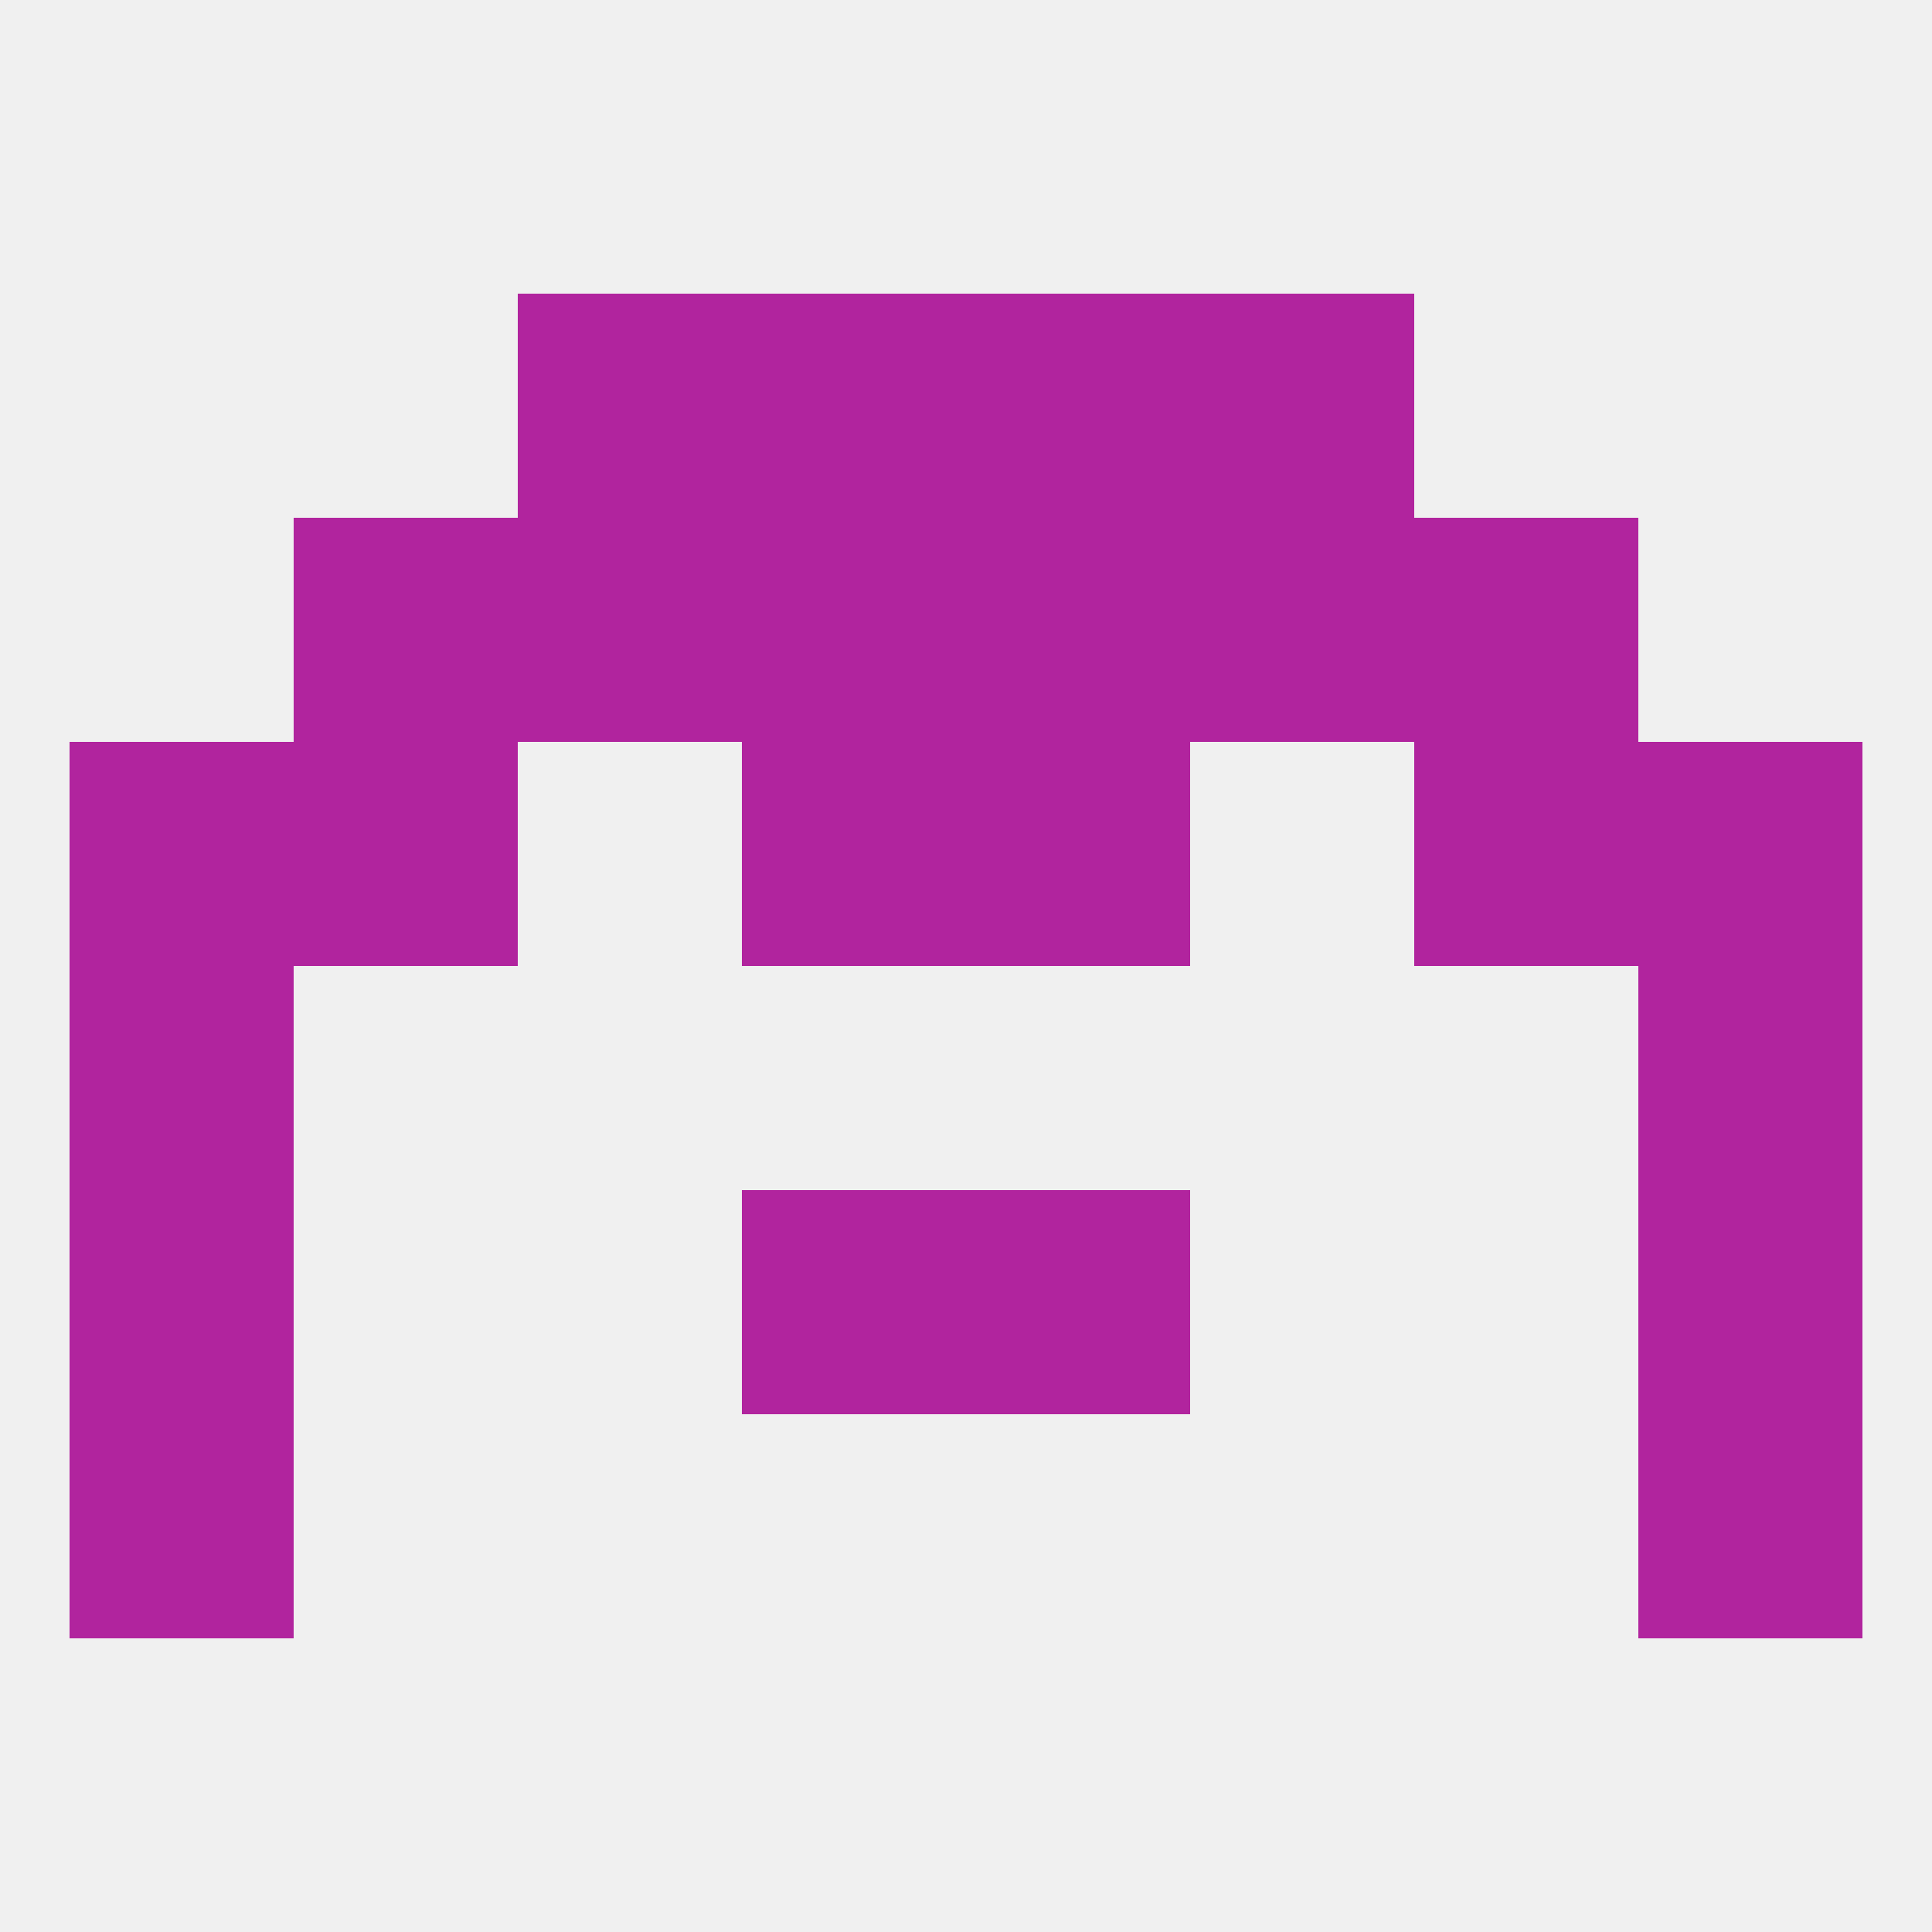 
<!--   <?xml version="1.0"?> -->
<svg version="1.1" baseprofile="full" xmlns="http://www.w3.org/2000/svg" xmlns:xlink="http://www.w3.org/1999/xlink" xmlns:ev="http://www.w3.org/2001/xml-events" width="250" height="250" viewBox="0 0 250 250" >
	<rect width="100%" height="100%" fill="rgba(240,240,240,255)"/>

	<rect x="9" y="183" width="29" height="29" fill="rgba(177,36,158,255)"/>
	<rect x="212" y="183" width="29" height="29" fill="rgba(177,36,158,255)"/>
	<rect x="38" y="96" width="29" height="29" fill="rgba(177,36,158,255)"/>
	<rect x="183" y="96" width="29" height="29" fill="rgba(177,36,158,255)"/>
	<rect x="96" y="96" width="29" height="29" fill="rgba(177,36,158,255)"/>
	<rect x="125" y="96" width="29" height="29" fill="rgba(177,36,158,255)"/>
	<rect x="9" y="96" width="29" height="29" fill="rgba(177,36,158,255)"/>
	<rect x="212" y="96" width="29" height="29" fill="rgba(177,36,158,255)"/>
	<rect x="67" y="67" width="29" height="29" fill="rgba(177,36,158,255)"/>
	<rect x="154" y="67" width="29" height="29" fill="rgba(177,36,158,255)"/>
	<rect x="38" y="67" width="29" height="29" fill="rgba(177,36,158,255)"/>
	<rect x="183" y="67" width="29" height="29" fill="rgba(177,36,158,255)"/>
	<rect x="96" y="67" width="29" height="29" fill="rgba(177,36,158,255)"/>
	<rect x="125" y="67" width="29" height="29" fill="rgba(177,36,158,255)"/>
	<rect x="96" y="38" width="29" height="29" fill="rgba(177,36,158,255)"/>
	<rect x="125" y="38" width="29" height="29" fill="rgba(177,36,158,255)"/>
	<rect x="67" y="38" width="29" height="29" fill="rgba(177,36,158,255)"/>
	<rect x="154" y="38" width="29" height="29" fill="rgba(177,36,158,255)"/>
	<rect x="9" y="125" width="29" height="29" fill="rgba(177,36,158,255)"/>
	<rect x="212" y="125" width="29" height="29" fill="rgba(177,36,158,255)"/>
	<rect x="9" y="154" width="29" height="29" fill="rgba(177,36,158,255)"/>
	<rect x="212" y="154" width="29" height="29" fill="rgba(177,36,158,255)"/>
	<rect x="96" y="154" width="29" height="29" fill="rgba(177,36,158,255)"/>
	<rect x="125" y="154" width="29" height="29" fill="rgba(177,36,158,255)"/>
</svg>